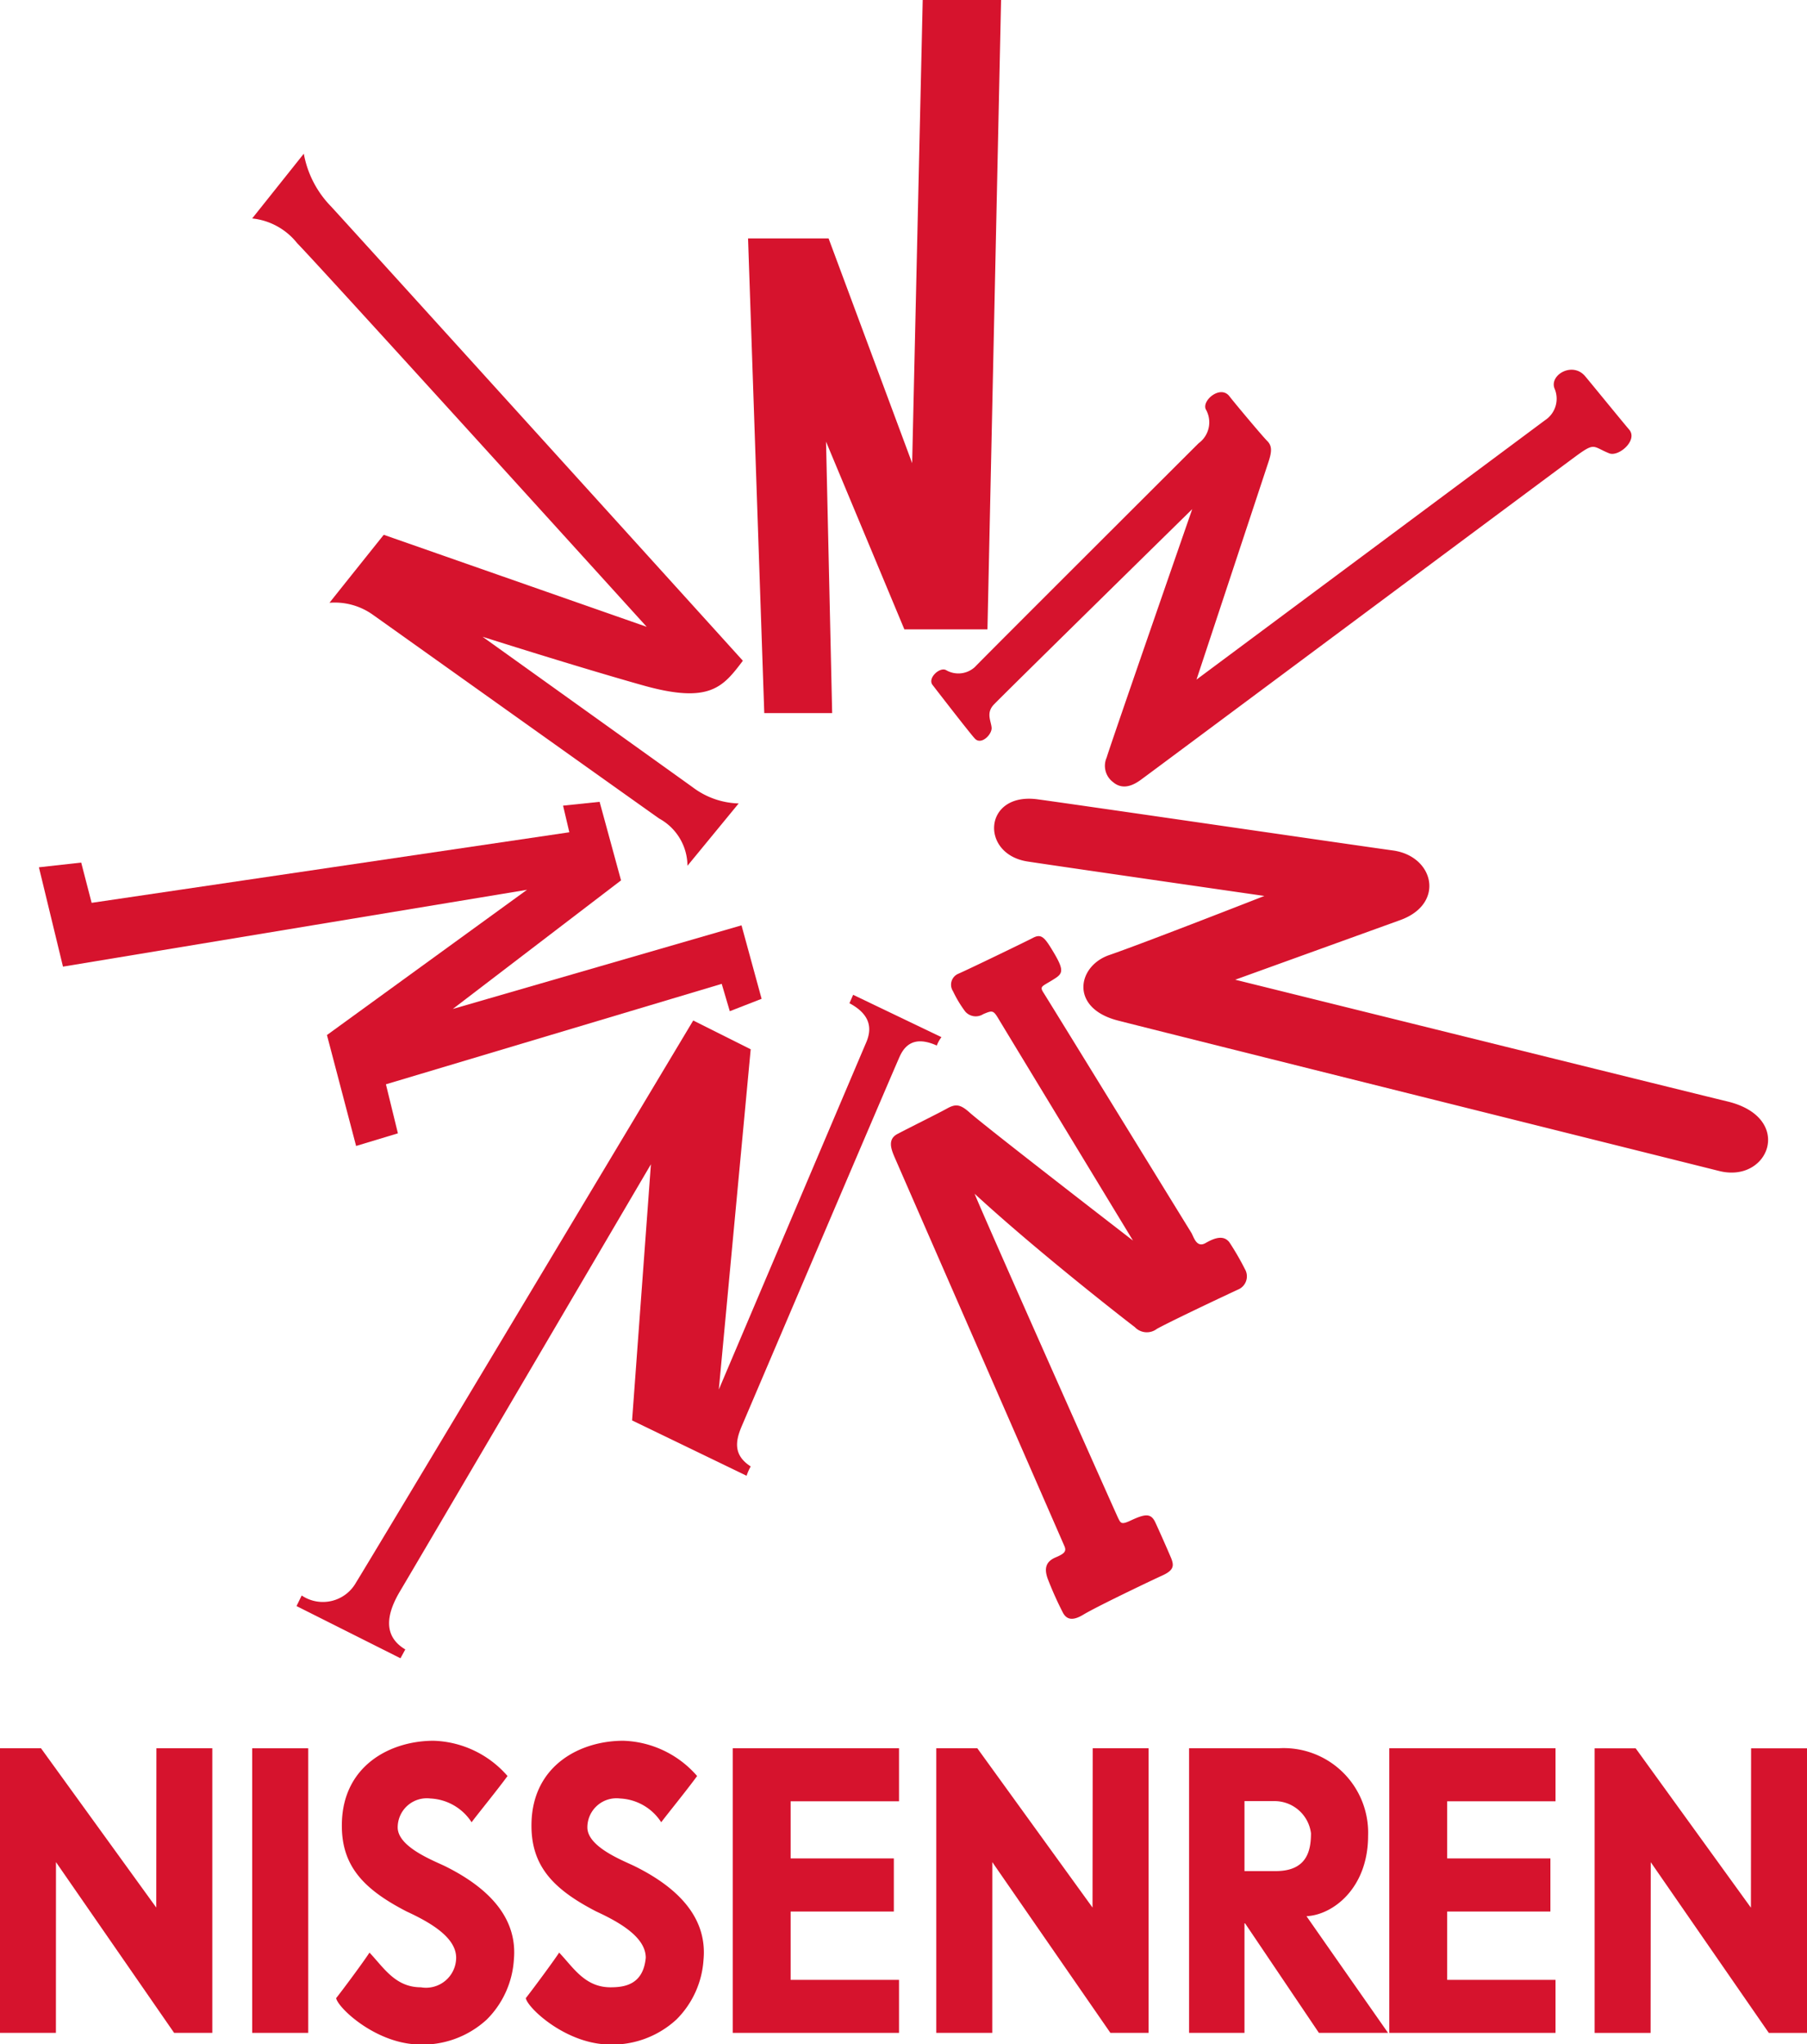 <svg xmlns="http://www.w3.org/2000/svg" viewBox="0 0 109.997 124.406"><g id="レイヤー_2" data-name="レイヤー 2"><g id="レイヤー_1-2" data-name="レイヤー 1" fill="#d6132d"><polygon points="60.109 38.299 55.051 38.299 50.283 26.877 50.656 43.394 46.523 43.394 45.536 14.508 50.438 14.508 55.525 28.184 56.168 0 60.938 0 60.109 38.299"/><path d="M15.351 13.293l3.142-3.94a6.168 6.168 0 001.662 3.214c1.492 1.62 24.56 27.075 25.065 27.642-1.209 1.596-2.009 2.64-6.072 1.5-4.074-1.146-9.773-2.96-9.773-2.96s11.33 8.108 12.793 9.16a4.849 4.849 0 002.797.983l-3.117 3.793a3.3 3.3 0 00-1.715-2.87c-1.12-.785-17.119-12.184-17.436-12.405a3.994 3.994 0 00-2.64-.729c.633-.8 3.303-4.137 3.303-4.137l16.006 5.6s-19.754-21.79-21.28-23.349a4.03 4.03 0 00-2.735-1.502m81.152 9.614c.433.517 2.22 2.71 2.672 3.24.541.642-.633 1.66-1.211 1.442-.975-.39-.86-.672-1.876.055-1.013.734-26.088 19.412-26.66 19.823-.57.41-1.152.574-1.683.12a1.238 1.238 0 01-.378-1.49c.155-.574 5.207-15.114 5.207-15.114S60.964 42.376 60.49 42.884c-.476.51-.16.987-.128 1.402.03.407-.633 1.075-1.017.662-.281-.293-2.332-2.949-2.58-3.27-.318-.415.45-1.113.826-.898a1.486 1.486 0 001.754-.191c.478-.51 13.025-13.025 13.615-13.613a1.579 1.579 0 00.44-2.067c-.253-.54.894-1.498 1.436-.798.32.417 2.004 2.424 2.29 2.71.292.287.316.599.098 1.264-.221.676-4.39 13.271-4.39 13.271S93.32 26.118 94.05 25.572a1.563 1.563 0 00.576-1.935c-.317-.828 1.117-1.656 1.876-.73M63.165 48.642c2.442.33 19.313 2.795 21.634 3.113 2.503.35 3.183 3.243.442 4.234-1.874.678-10.05 3.63-10.05 3.63s27.673 6.858 29.968 7.41c4.068.982 2.546 4.998-.508 4.23-1.97-.493-34.687-8.657-36.618-9.16-2.929-.762-2.454-3.312-.511-3.98 2.132-.734 9.443-3.597 9.443-3.597s-12.306-1.774-14.408-2.096c-2.922-.443-2.704-4.236.608-3.784"/><path d="M58.31 59.267c.535-.226 4.153-1.976 4.568-2.194.537-.283.729-.014 1.32.985.587 1.003.477 1.2-.018 1.51-.728.468-.92.43-.665.832.257.395 8.843 14.362 9.002 14.612.155.262.317.96.883.623.574-.328 1.087-.475 1.429-.047a16.39 16.39 0 01.95 1.638.87.87 0 01-.432 1.255c-2.053.957-4.356 2.067-4.926 2.387a1.007 1.007 0 01-1.343-.11c-.494-.37-5.93-4.594-9.749-8.113.35.936 8.652 19.58 8.746 19.758.142.27.175.395.716.143.906-.426 1.262-.48 1.532.087.27.582.745 1.656.953 2.15.207.493.191.772-.546 1.102-.73.333-4.02 1.904-4.812 2.389-.598.354-.99.313-1.229-.163a21.064 21.064 0 01-.917-2.053c-.206-.586-.135-1.022.488-1.286.525-.22.667-.364.541-.668-.13-.309-10.15-23.227-10.375-23.754-.22-.52-.362-1.048.21-1.347.793-.417 2.504-1.262 3.005-1.542.51-.283.79-.283 1.359.22.836.767 9.968 7.813 9.968 7.813S61.03 62.419 60.746 61.94c-.287-.476-.367-.447-.894-.226a.847.847 0 01-1.092-.154 7.113 7.113 0 01-.747-1.24.723.723 0 01.297-1.053"/><path d="M51.933 60.538l5.376 2.576a1.913 1.913 0 00-.283.511c-1.056-.472-1.817-.313-2.258.666-.446.986-9.232 21.603-9.616 22.496-.379.89-.536 1.756.545 2.45a3.248 3.248 0 00-.25.568l-6.97-3.368 1.146-15.586S25.146 95.504 24.346 96.84c-.794 1.335-1.077 2.7.325 3.534l-.293.538-6.328-3.177.315-.643a2.312 2.312 0 003.311-.795C22.179 95.52 42.199 62.1 42.199 62.1l3.498 1.752-1.941 20.706s8.589-20.23 8.973-21.123c.383-.895.22-1.722-1.02-2.385l.224-.513"/><polygon points="46.361 60.781 45.138 56.31 27.563 61.399 37.804 53.574 36.5 48.794 34.276 49.026 34.657 50.647 5.578 54.941 4.943 52.491 2.369 52.778 3.834 58.823 32.081 54.147 19.902 62.986 21.677 69.736 24.222 68.967 23.492 65.984 43.933 59.871 44.424 61.536 46.361 60.781"/><rect x="15.351" y="106.39" width="3.412" height="17.318"/><path d="M28.707 110.89a3.165 3.165 0 00-2.504-1.445 1.772 1.772 0 00-1.994 1.757c0 1.213 2.23 2.038 2.932 2.386 2.844 1.422 4.357 3.29 4.14 5.662a5.642 5.642 0 01-1.641 3.637 5.777 5.777 0 01-4.335 1.52c-2.54-.152-4.726-2.223-4.844-2.812.314-.388 1.68-2.224 2.03-2.772.858.898 1.564 2.111 3.127 2.111a1.834 1.834 0 002.149-1.797c0-1.21-1.485-2.111-3.01-2.814-2.656-1.37-4.024-2.812-3.945-5.432.102-3.477 2.973-4.96 5.585-4.96a6.21 6.21 0 014.497 2.146c-.628.86-1.84 2.345-2.187 2.814m11.543-.001a3.155 3.155 0 00-2.502-1.445 1.771 1.771 0 00-1.993 1.757c0 1.213 2.23 2.038 2.927 2.386 2.85 1.422 4.36 3.29 4.144 5.662a5.637 5.637 0 01-1.642 3.637 5.777 5.777 0 01-4.333 1.52c-2.538-.152-4.73-2.223-4.845-2.812.31-.388 1.676-2.224 2.031-2.772.859.898 1.561 2.111 3.126 2.111.86 0 1.992-.159 2.146-1.797 0-1.21-1.481-2.111-3.007-2.814-2.659-1.37-4.025-2.812-3.947-5.432.103-3.477 2.97-4.96 5.587-4.96a6.2 6.2 0 014.493 2.146c-.625.86-1.835 2.345-2.185 2.814"/><polygon points="48.128 109.615 48.128 113.091 54.41 113.091 54.41 116.323 48.128 116.323 48.128 120.482 54.725 120.482 54.725 123.708 44.603 123.708 44.603 106.386 54.725 106.386 54.725 109.615 48.128 109.615"/><path d="M84.493 123.708h-4.207l-4.494-6.664h-.037v6.664h-3.372v-17.322h5.476a5.144 5.144 0 015.42 5.327c0 3.193-2.146 4.822-3.749 4.894.86 1.238 4.963 7.1 4.963 7.1m-8.738-9.844h1.9c1.902 0 2.148-1.24 2.148-2.304a2.236 2.236 0 00-2.224-1.955h-1.824z"/><polygon points="88.094 109.615 88.094 113.091 94.377 113.091 94.377 116.323 88.094 116.323 88.094 120.482 94.689 120.482 94.689 123.708 84.57 123.708 84.57 106.386 94.689 106.386 94.689 109.615 88.094 109.615"/><polygon points="97.07 106.392 99.568 106.392 106.583 116.089 106.594 106.392 109.997 106.392 109.997 123.709 107.672 123.709 100.486 113.321 100.477 123.709 97.07 123.709 97.07 106.392"/><polygon points="56.994 106.386 59.49 106.386 66.505 116.082 66.516 106.386 69.917 106.386 69.917 123.708 67.593 123.708 60.404 113.316 60.401 123.708 56.994 123.708 56.994 106.386"/><polygon points="0 106.386 2.494 106.386 9.512 116.082 9.52 106.386 12.923 106.386 12.923 123.708 10.6 123.708 3.407 113.316 3.403 123.708 0 123.708 0 106.386"/></g></g></svg>